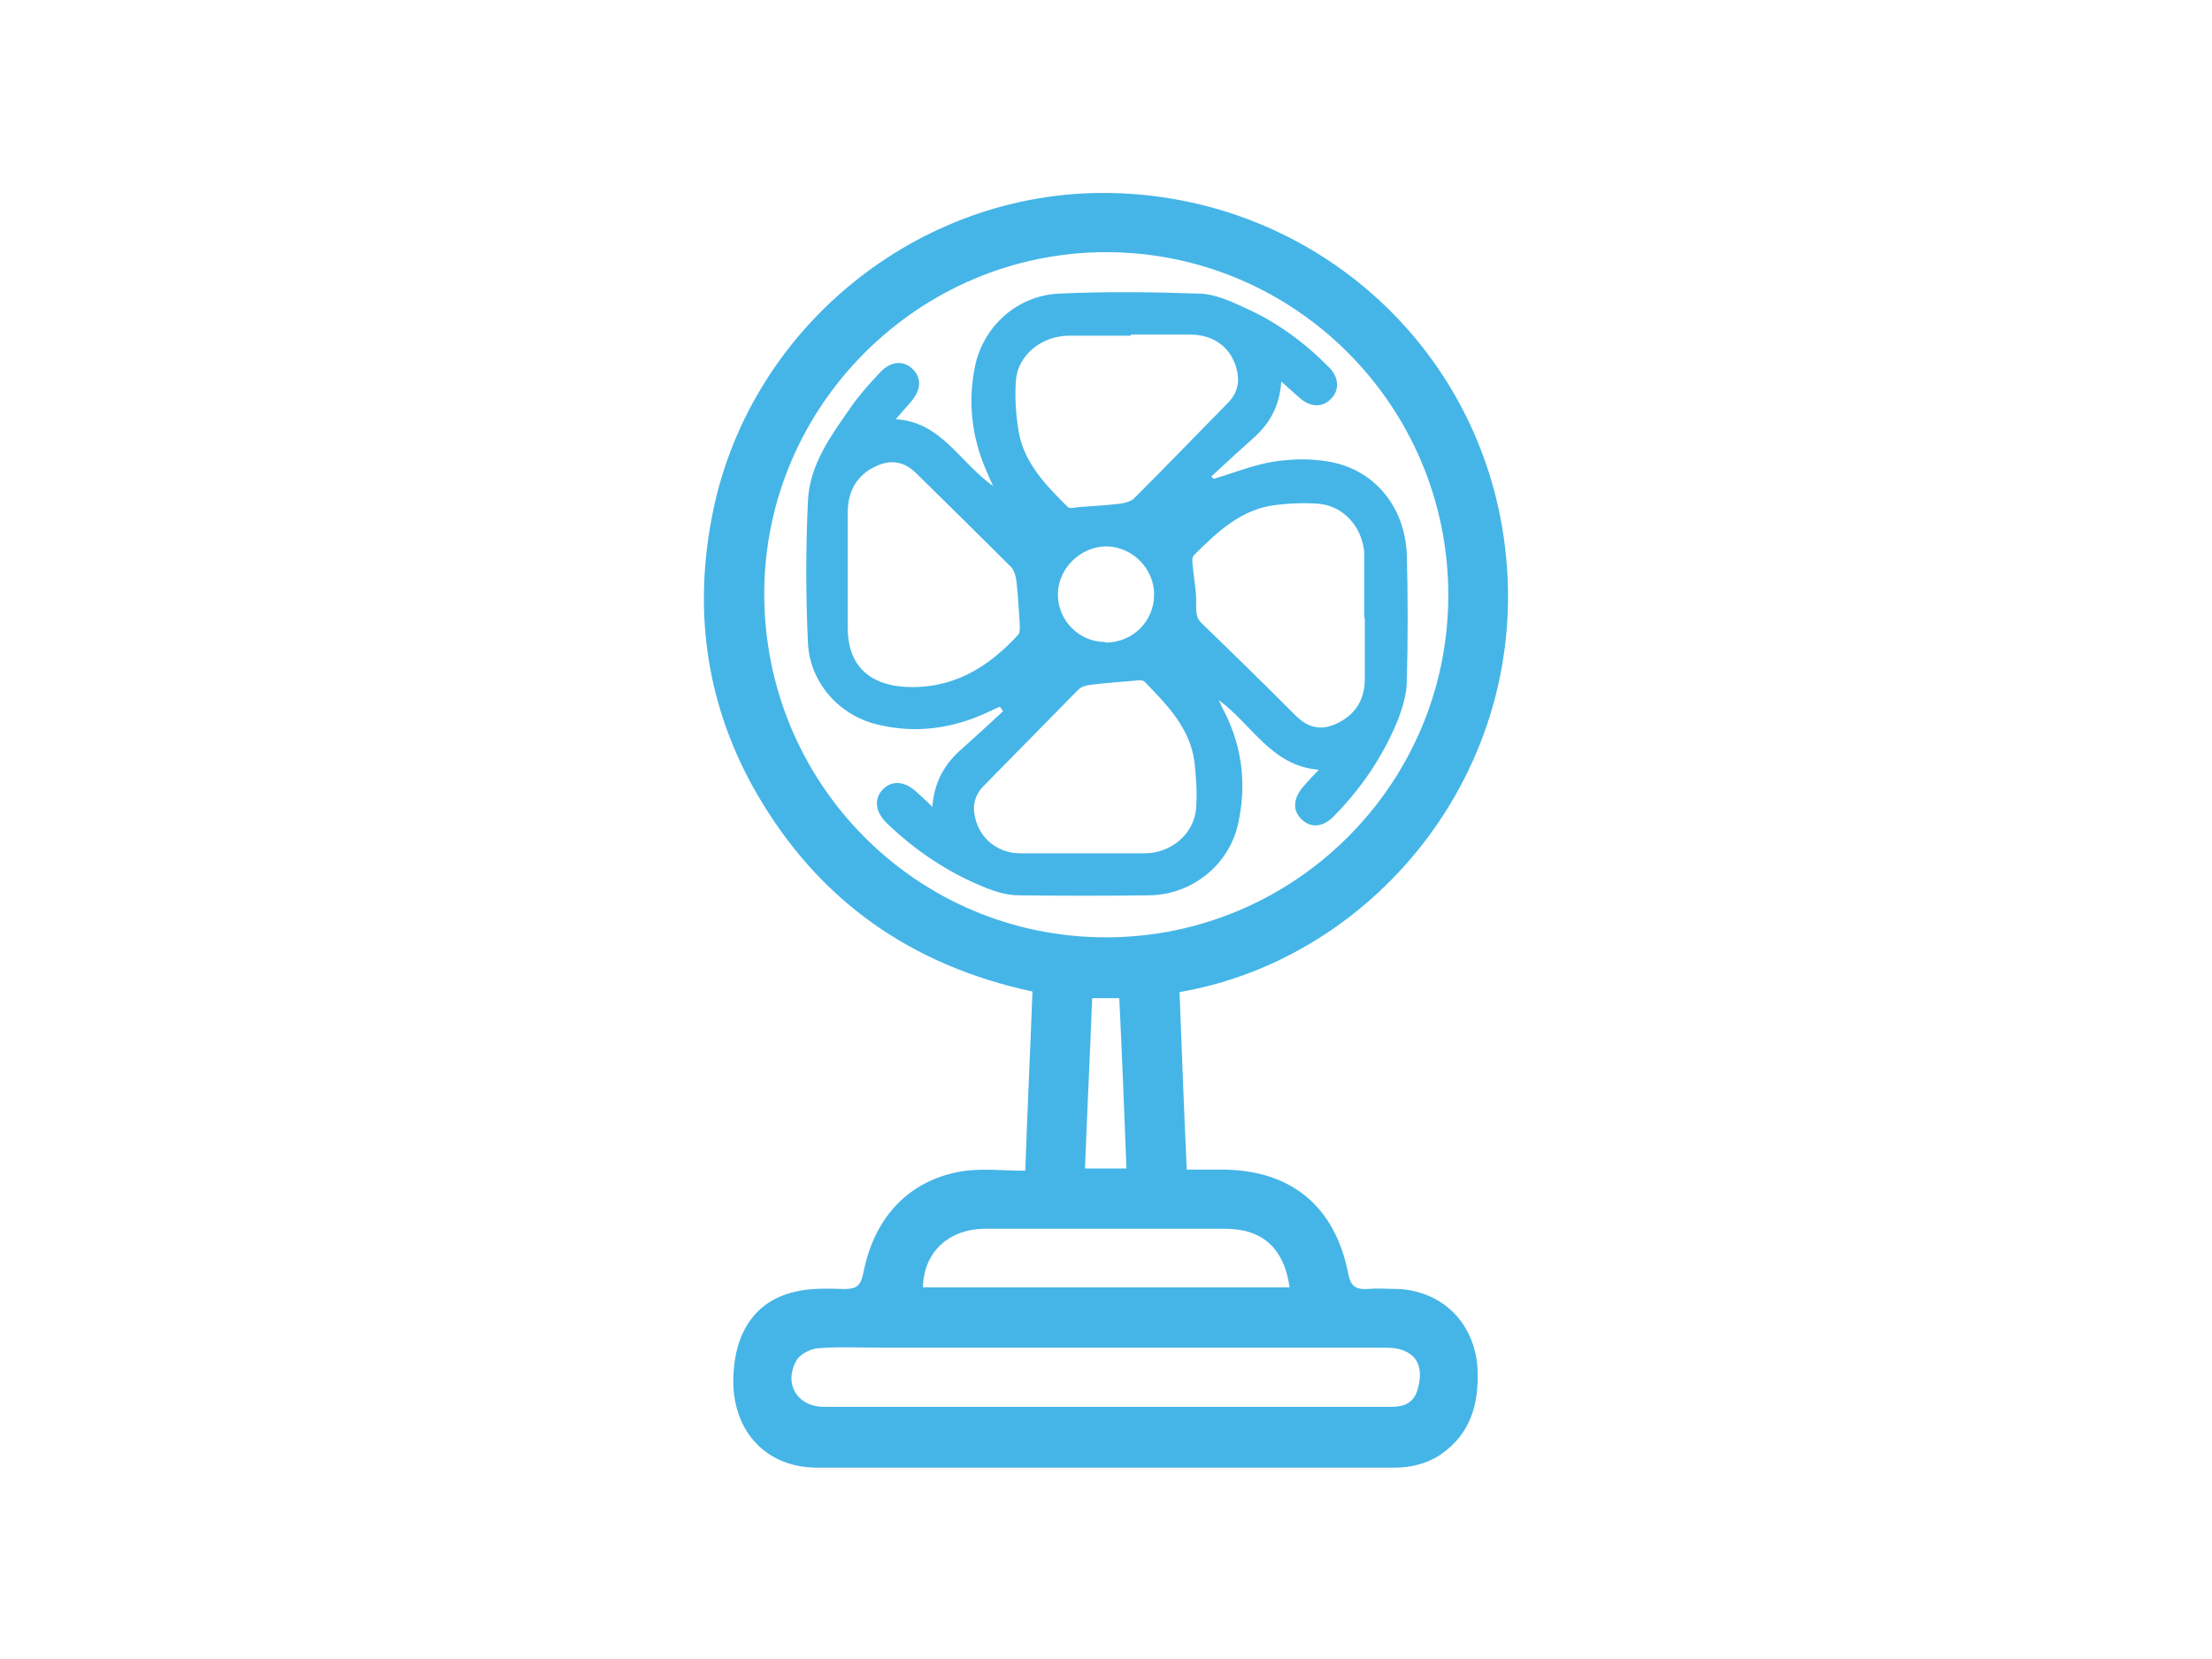 <?xml version="1.0" encoding="UTF-8"?>
<svg xmlns="http://www.w3.org/2000/svg" version="1.1" viewBox="0 0 400 300">
  <defs>
    <style>
      .cls-1 {
        fill: #45b5e7;
      }
    </style>
  </defs>
  <!-- Generator: Adobe Illustrator 28.7.1, SVG Export Plug-In . SVG Version: 1.2.0 Build 142)  -->
  <g>
    <g id="Layer_1">
      <g>
        <path class="cls-1" d="M185.4,211.6c.4-11.1.9-21.6,1.3-32.3-21.9-4.7-38.6-16.4-49.8-35.7-8.9-15.4-11.5-32-8.3-49.4,6.2-34.5,37.3-59.9,72.1-59.3,36,.6,66,26.7,71.2,62.1,6,40.9-22.6,76.2-58.6,82.4.4,10.6.8,21.2,1.3,32.1,2.2,0,4.3,0,6.3,0,12.4,0,20.5,6.5,22.9,18.8.4,2.2,1.3,2.9,3.4,2.8,2-.2,4,0,6,0,8.1.6,13.7,6.6,14,14.8.2,6.1-1.3,11.3-6.5,15-2.6,1.8-5.5,2.5-8.7,2.5-34.7,0-69.4,0-104.2,0-9.1,0-15.1-6.3-15.2-15.5,0-8.7,3.8-14.6,11.1-16.3,2.9-.7,5.9-.6,8.9-.5,2.2,0,3-.5,3.5-2.8,2-10.6,8.8-17.3,18.6-18.6,3.4-.4,6.9,0,10.7,0ZM200,169.5c34,0,61.8-27.6,61.9-61.7.1-34.3-27.7-62.2-61.9-62.2-33.8,0-61.7,27.7-61.8,61.6-.1,34.4,27.5,62.3,61.8,62.3ZM200,254.4c4.3,0,8.7,0,13,0,12.9,0,25.8,0,38.6,0,2.3,0,4-.7,4.7-3,1.5-4.8-.6-7.7-5.7-7.7-30.5,0-61,0-91.5,0-3.7,0-7.4-.2-11.1.1-1.4.1-3.2,1-3.9,2.1-2.5,4.2,0,8.5,4.9,8.5,17,0,34,0,51,0ZM233.2,232.8c-1-7.1-4.9-10.6-11.7-10.6-5.7,0-11.4,0-17.2,0-8.7,0-17.4,0-26.1,0-6.7,0-11.2,4.3-11.3,10.6h66.3ZM197.5,180.5c-.4,10.2-.9,20.4-1.3,30.8h7.5c-.4-10.3-.8-20.5-1.3-30.8h-5Z"/>
        <path class="cls-1" d="M161.8,75.8c8.4.4,11.7,7.8,17.8,12.1-.6-1.2-.9-2-1.2-2.7-2.7-6.1-3.4-12.5-2.1-18.9,1.5-7.3,7.6-12.8,15.1-13.2,8.5-.4,17.1-.3,25.6,0,2.8.1,5.6,1.4,8.2,2.6,5.8,2.6,10.8,6.3,15.3,10.9,1.6,1.7,1.7,3.9.3,5.4-1.5,1.7-3.7,1.7-5.6.1-1.1-.9-2.1-1.9-3.5-3.1-.3,4.2-1.9,7.3-4.7,9.9-2.7,2.4-5.4,4.9-8,7.3.2.1.4.3.5.4,3.6-1.1,7.1-2.5,10.7-3.1,3.1-.5,6.5-.6,9.6-.1,8.5,1.2,14.3,8.1,14.6,17,.2,7.6.2,15.2,0,22.7,0,2.3-.7,4.6-1.5,6.8-2.7,6.7-6.6,12.5-11.6,17.6-2,2.1-4.2,2.3-5.9.7-1.7-1.6-1.6-3.8.3-6,.8-.9,1.6-1.8,2.8-3-8.6-.7-12-8.1-18.1-12.6.5,1.1.8,1.8,1.2,2.5,3.1,6.3,3.8,13,2.3,19.8-1.6,7.5-8.4,12.9-16,13-7.9.1-15.8.1-23.7,0-2,0-4-.6-5.8-1.3-6.8-2.7-12.8-6.7-18.1-11.8-2-2-2.3-4.3-.7-6,1.6-1.7,3.9-1.6,6,.3.9.8,1.8,1.6,3,2.8.3-4.2,2-7.4,4.8-10,2.7-2.4,5.4-4.9,8-7.3-.2-.3-.4-.5-.6-.8-.7.3-1.3.6-2,.9-6.5,3.1-13.3,4-20.2,2.3-7-1.7-12.2-7.7-12.5-14.8-.4-8.5-.4-17.1,0-25.6.3-6.7,4.3-12,8-17.3,1.5-2.1,3.2-4,5-5.9,1.9-2.1,4.2-2.3,5.9-.7,1.7,1.6,1.6,3.8-.3,6-.8.9-1.7,1.9-2.7,3.1ZM153.3,103.2c0,3.5,0,6.9,0,10.4,0,6.6,3.8,10.2,10.3,10.6,8.5.5,15-3.4,20.5-9.4.4-.4.3-1.4.3-2.1-.2-2.5-.3-5.1-.6-7.6-.1-.9-.4-1.9-.9-2.5-5.7-5.7-11.4-11.3-17.2-17-2.2-2.2-4.7-2.6-7.5-1.2-3.3,1.6-4.8,4.4-4.9,8,0,3.6,0,7.2,0,10.9ZM204.5,60.7c-3.8,0-7.6,0-11.3,0-5,.1-9.2,3.6-9.5,8.2-.2,3,0,6.1.5,9.1,1,5.8,5,9.8,8.9,13.7.3.3,1.3.1,1.9,0,2.5-.2,4.9-.3,7.4-.6.9-.1,2.1-.4,2.7-1,5.7-5.7,11.3-11.5,16.9-17.2,2-2,2.3-4.3,1.4-6.9-1.2-3.4-4-5.4-8-5.5-3.6,0-7.2,0-10.9,0ZM246.7,111.7c0-1.9,0-3.9,0-5.8,0-2,0-4,0-6-.4-4.7-3.8-8.4-8.2-8.8-2.5-.2-5.2-.1-7.7.2-6.3.7-10.7,4.9-14.9,9.1-.4.4-.3,1.4-.2,2.1.2,2.3.7,4.6.6,6.9,0,1.4,0,2.4,1.1,3.4,5.7,5.5,11.3,11,16.9,16.6,2.4,2.4,4.9,2.8,7.9,1.2,3.2-1.7,4.6-4.4,4.6-7.9,0-3.6,0-7.2,0-10.9ZM195.7,154.3c3.8,0,7.6,0,11.3,0,4.8,0,8.9-3.5,9.3-8.1.2-2.8,0-5.6-.3-8.4-.8-6.1-4.9-10.3-9-14.5-.4-.4-1.3-.3-1.9-.2-2.5.2-5.1.4-7.6.7-.9.1-1.9.3-2.5.9-5.7,5.8-11.4,11.6-17.1,17.4-1.9,1.9-2.1,4.1-1.4,6.4,1.1,3.5,4.2,5.8,8,5.8,3.7,0,7.4,0,11.1,0ZM199.9,116.2c4.9,0,8.8-3.8,8.8-8.7,0-4.7-3.9-8.6-8.6-8.7-4.7,0-8.8,4-8.8,8.7,0,4.7,3.8,8.6,8.6,8.6Z"/>
      </g>
    </g>
  </g>
</svg>